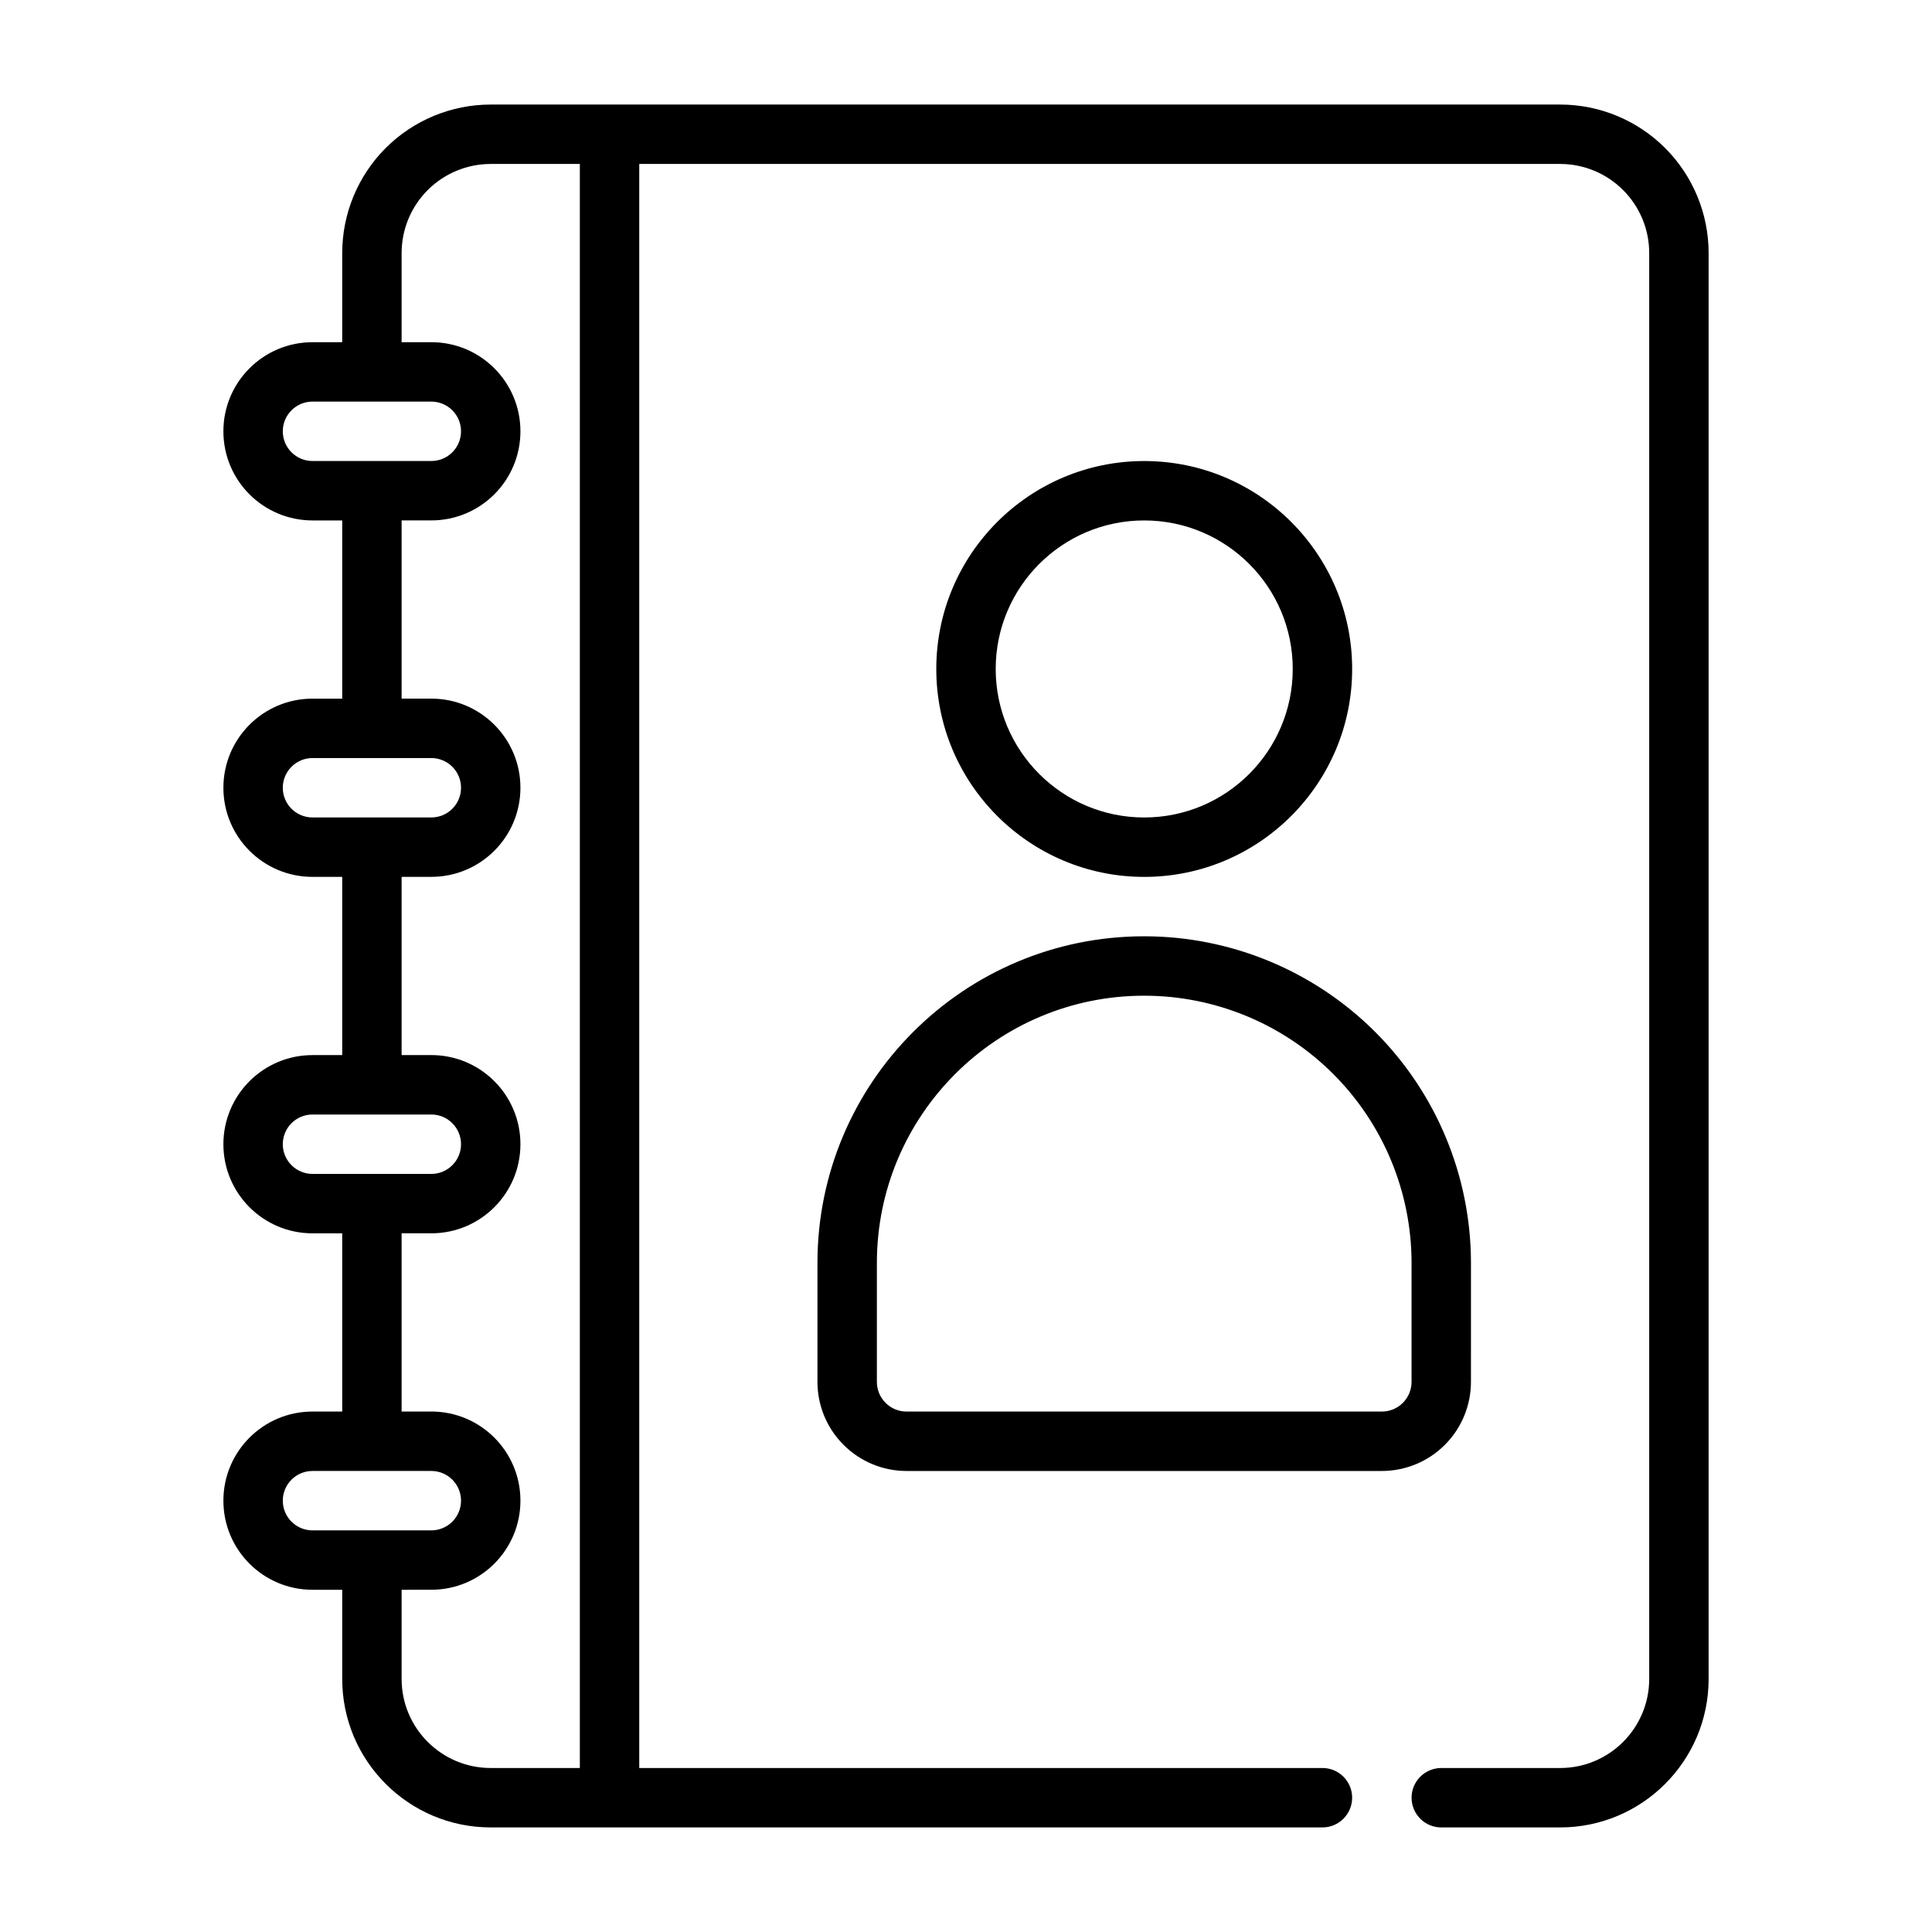 <?xml version="1.0" encoding="UTF-8"?>
<!-- Uploaded to: SVG Repo, www.svgrepo.com, Generator: SVG Repo Mixer Tools -->
<svg fill="#000000" width="800px" height="800px" version="1.1" viewBox="144 144 512 512" xmlns="http://www.w3.org/2000/svg">
 <g fill-rule="evenodd">
  <path d="m447.23 266.18c-30.41 0-55.105 24.691-55.105 55.102s24.695 55.105 55.105 55.105c30.41 0 55.105-24.695 55.105-55.105s-24.695-55.102-55.105-55.102zm0 15.742c21.727 0 39.359 17.633 39.359 39.359 0 21.727-17.633 39.359-39.359 39.359-21.727 0-39.359-17.633-39.359-39.359 0-21.727 17.633-39.359 39.359-39.359z"/>
  <path d="m533.82 478.72c0-22.961-9.125-44.988-25.363-61.23-16.242-16.238-38.27-25.363-61.23-25.363h-0.016c-47.816 0-86.578 38.762-86.578 86.578v31.504c0 6.266 2.488 12.273 6.922 16.695 4.422 4.434 10.43 6.922 16.695 6.922h125.95c6.266 0 12.273-2.488 16.695-6.922 4.434-4.422 6.922-10.43 6.922-16.695zm-15.746 0v31.488c0 2.086-0.824 4.094-2.305 5.566-1.473 1.48-3.481 2.305-5.566 2.305h-125.95c-2.086 0-4.094-0.824-5.566-2.305-1.477-1.473-2.305-3.481-2.305-5.566v-31.504c0-39.117 31.715-70.832 70.832-70.832h0.016c18.789 0 36.809 7.461 50.098 20.75 13.289 13.289 20.75 31.309 20.75 50.098z"/>
  <path d="m234.69 234.69h-7.875c-13.043 0-23.613 10.57-23.613 23.613 0 13.047 10.57 23.617 23.613 23.617h7.875v47.23h-7.875c-13.043 0-23.613 10.574-23.613 23.617s10.57 23.617 23.613 23.617h7.875v47.23h-7.875c-13.043 0-23.613 10.574-23.613 23.617s10.57 23.617 23.613 23.617h7.875v47.23h-7.875c-13.043 0-23.613 10.574-23.613 23.617 0 13.043 10.57 23.617 23.613 23.617h7.875v23.613c0 21.734 17.625 39.363 39.359 39.363h220.41c4.348 0 7.875-3.527 7.875-7.875 0-4.344-3.527-7.871-7.875-7.871h-181.05v-425.09h244.03c6.269 0 12.273 2.488 16.699 6.922 4.43 4.422 6.918 10.43 6.918 16.695v377.86c0 13.047-10.57 23.617-23.617 23.617h-31.488c-4.344 0-7.871 3.527-7.871 7.871 0 4.348 3.527 7.875 7.871 7.875h31.488c21.734 0 39.363-17.629 39.363-39.363v-377.86c0-10.438-4.148-20.453-11.527-27.836-7.383-7.375-17.395-11.523-27.836-11.523h-283.39c-10.438 0-20.453 4.148-27.836 11.523-7.375 7.383-11.523 17.398-11.523 27.836zm15.742 330.62v23.613c0 13.047 10.574 23.617 23.617 23.617h23.617v-425.09h-23.617c-6.266 0-12.273 2.488-16.699 6.922-4.43 4.422-6.918 10.43-6.918 16.695v23.617h7.871c13.047 0 23.617 10.57 23.617 23.613 0 13.047-10.57 23.617-23.617 23.617h-7.871v47.23h7.871c13.047 0 23.617 10.574 23.617 23.617s-10.57 23.617-23.617 23.617h-7.871v47.23h7.871c13.047 0 23.617 10.574 23.617 23.617s-10.57 23.617-23.617 23.617h-7.871v47.23h7.871c13.047 0 23.617 10.574 23.617 23.617 0 13.043-10.57 23.617-23.617 23.617zm15.746-23.617c0-4.348-3.527-7.871-7.875-7.871h-31.488c-4.344 0-7.871 3.523-7.871 7.871 0 4.344 3.527 7.871 7.871 7.871h31.488c4.348 0 7.875-3.527 7.875-7.871zm0-94.465c0-4.344-3.527-7.871-7.875-7.871h-31.488c-4.344 0-7.871 3.527-7.871 7.871s3.527 7.871 7.871 7.871h31.488c4.348 0 7.875-3.527 7.875-7.871zm0-94.465c0-4.344-3.527-7.871-7.875-7.871h-31.488c-4.344 0-7.871 3.527-7.871 7.871 0 4.348 3.527 7.871 7.871 7.871h31.488c4.348 0 7.875-3.523 7.875-7.871zm0-94.465c0-4.344-3.527-7.871-7.875-7.871h-31.488c-4.344 0-7.871 3.527-7.871 7.871 0 4.348 3.527 7.875 7.871 7.875h31.488c4.348 0 7.875-3.527 7.875-7.875z"/>
 </g>
</svg>